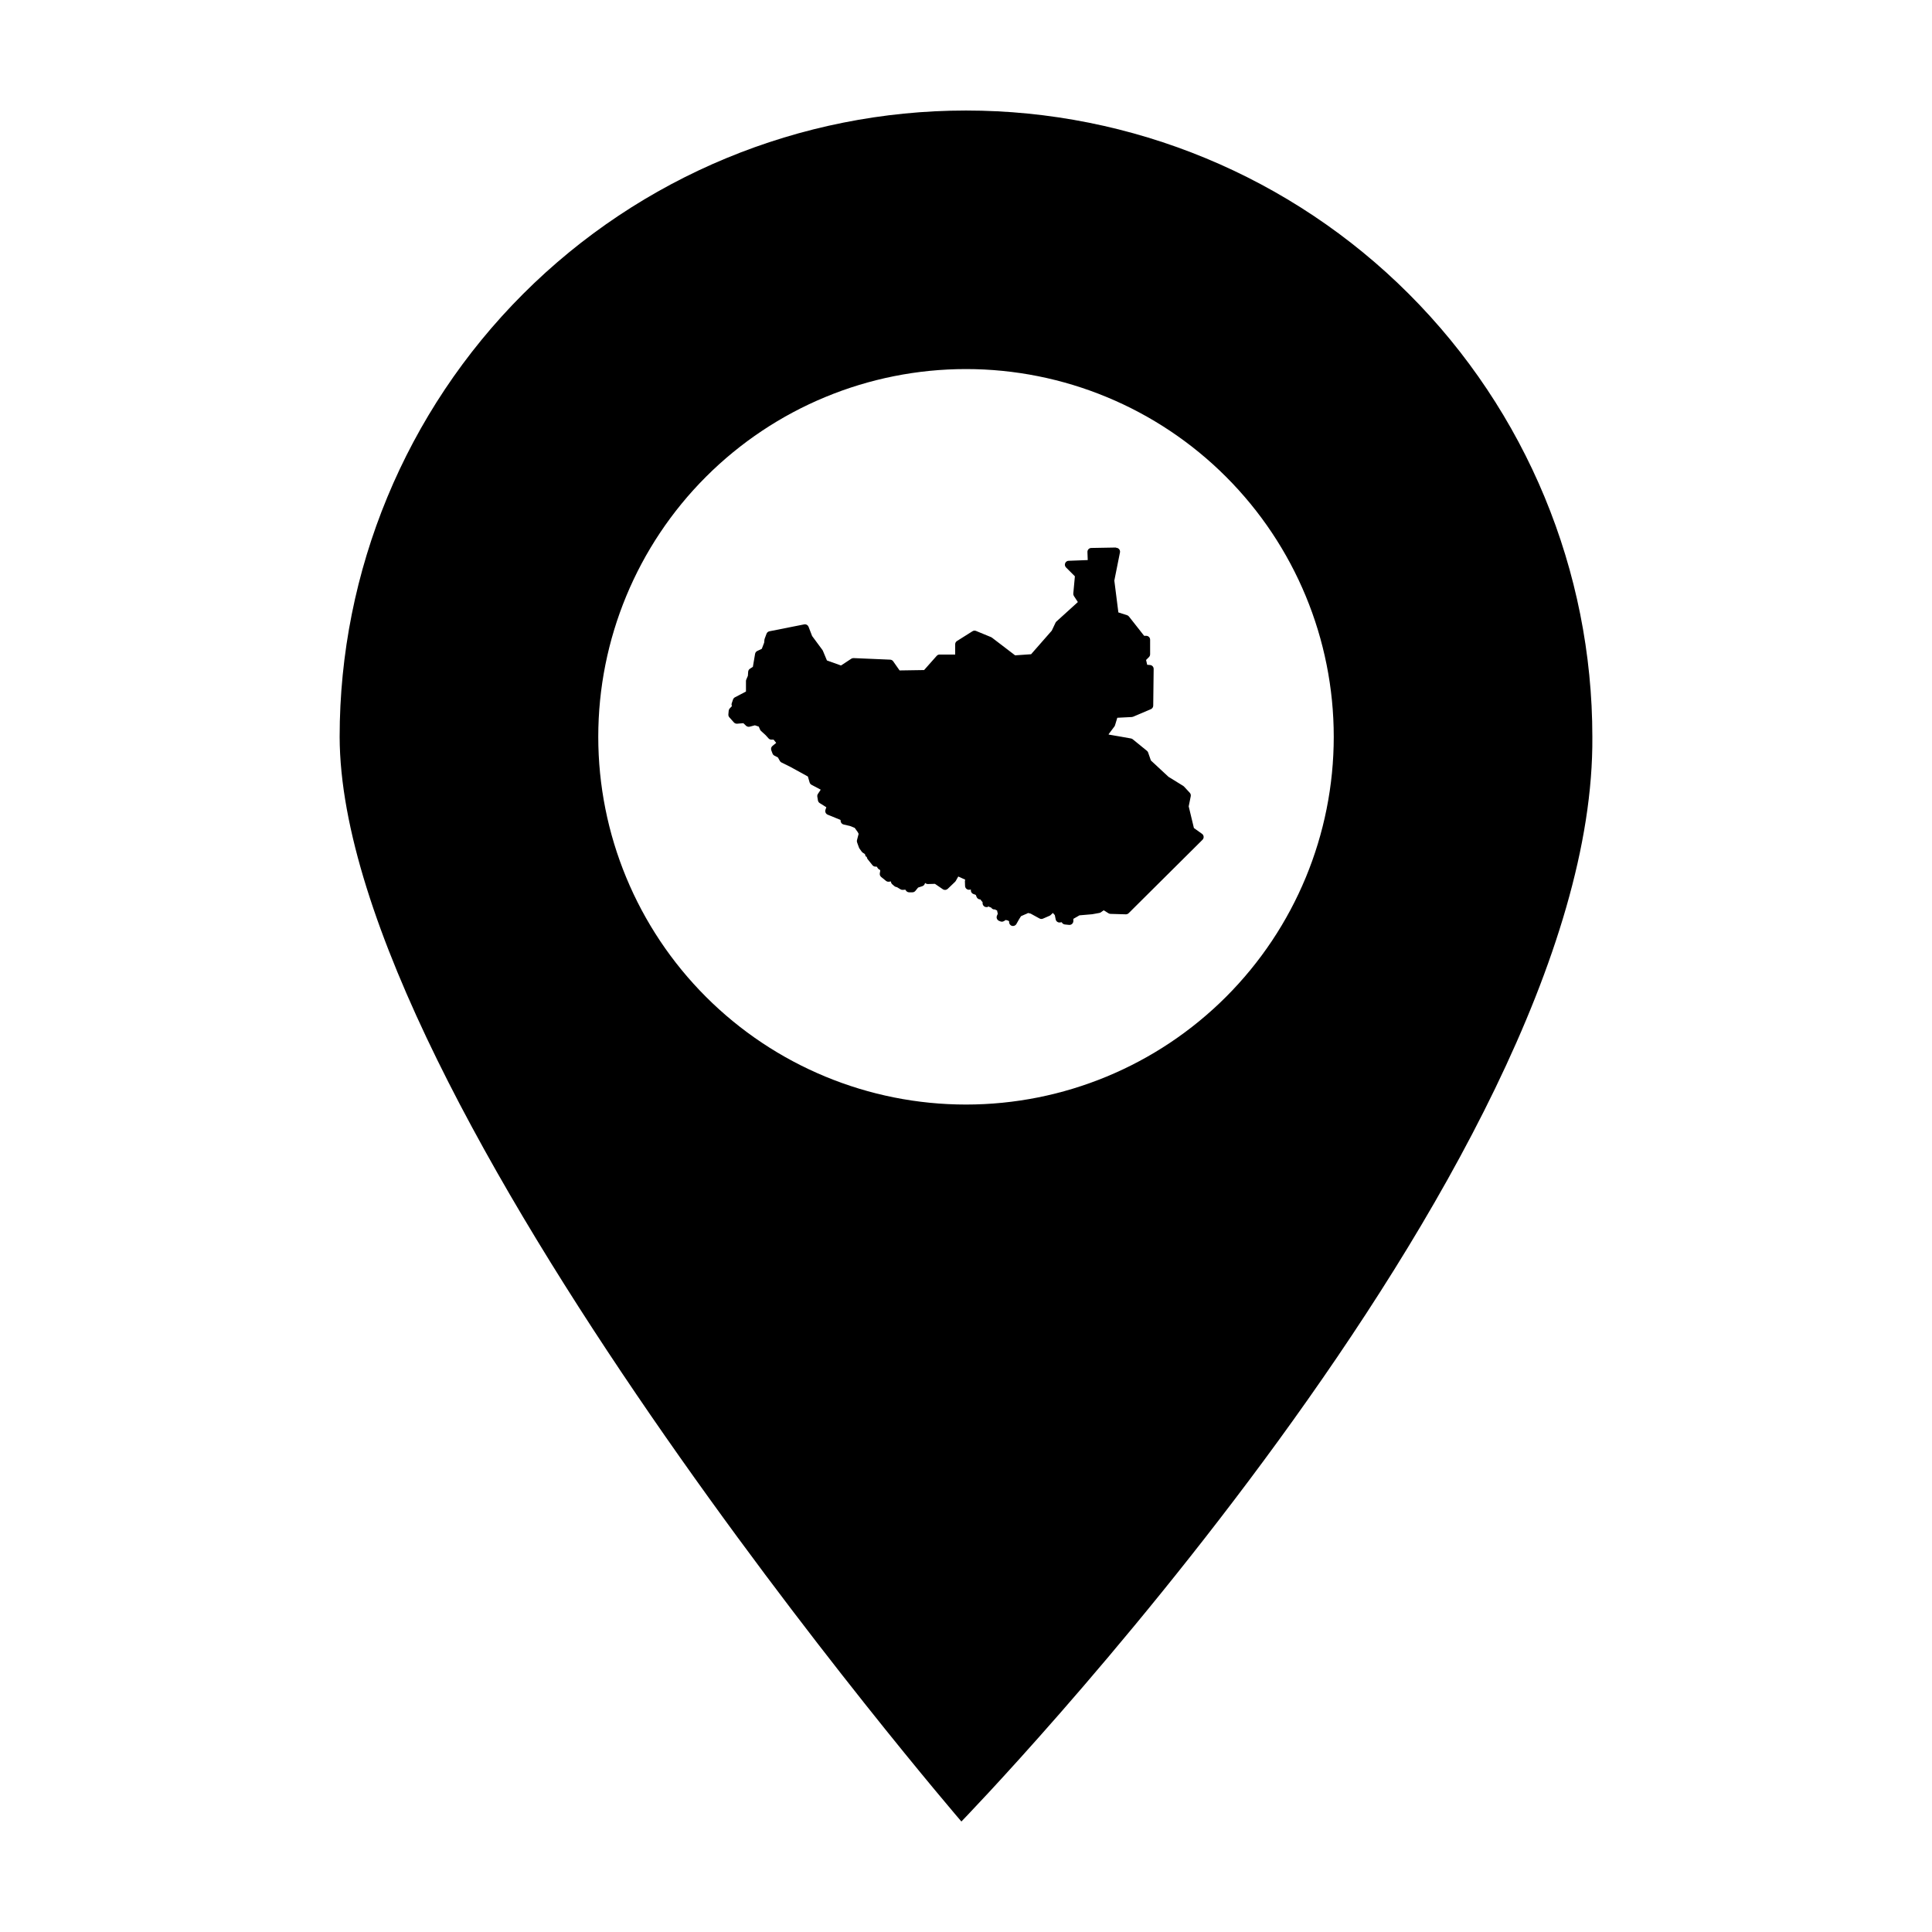<?xml version="1.0" encoding="UTF-8"?>
<!-- Uploaded to: ICON Repo, www.iconrepo.com, Generator: ICON Repo Mixer Tools -->
<svg fill="#000000" width="800px" height="800px" version="1.1" viewBox="144 144 512 512" xmlns="http://www.w3.org/2000/svg">
 <g>
  <path d="m400 173.29c-44.023 0-86.246 17.48-117.37 48.609-31.129 31.129-48.621 73.359-48.621 117.38 0.25 96.375 164.77 287.44 164.77 287.44s168.1-173.07 167.21-287.44c0-44.023-17.5-86.254-48.629-117.38-31.129-31.129-73.34-48.609-117.36-48.609zm0 68.516c25.848 0 50.637 10.27 68.91 28.547 18.277 18.273 28.547 43.062 28.547 68.91 0 25.848-10.27 50.633-28.547 68.91-18.273 18.277-43.062 28.543-68.91 28.543s-50.633-10.266-68.91-28.543c-18.277-18.277-28.543-43.062-28.543-68.91 0-25.848 10.266-50.637 28.543-68.91 18.277-18.277 43.062-28.547 68.91-28.547z"/>
  <path d="m439.76 289.1-6.566 0.117c-0.277 0.004-0.539 0.121-0.73 0.32-0.191 0.203-0.293 0.473-0.281 0.75l0.078 2.137-5.066 0.191v-0.004c-0.41 0.016-0.773 0.273-0.922 0.656-0.152 0.383-0.059 0.82 0.23 1.109l2.352 2.352-0.422 4.559c-0.02 0.234 0.035 0.465 0.164 0.66l1.043 1.605-5.676 5.152c-0.102 0.094-0.184 0.203-0.242 0.324l-0.992 2.098-5.484 6.254-4.231 0.293-6.137-4.688c-0.07-0.059-0.148-0.102-0.234-0.137l-3.984-1.641c-0.309-0.129-0.66-0.098-0.945 0.082l-4.102 2.582v-0.004c-0.301 0.191-0.484 0.52-0.484 0.875v2.719h-4.125c-0.293 0-0.574 0.125-0.773 0.348l-3.336 3.762-6.496 0.102-1.699-2.418h0.004c-0.188-0.266-0.484-0.426-0.805-0.438l-9.699-0.414c-0.215-0.008-0.43 0.051-0.609 0.172l-2.719 1.789-3.727-1.332-1.07-2.562v0.004c-0.031-0.078-0.074-0.152-0.121-0.219l-2.734-3.699-0.941-2.438h-0.004c-0.184-0.473-0.676-0.742-1.168-0.645l-9.199 1.824c-0.352 0.07-0.645 0.316-0.77 0.648l-0.496 1.328c-0.035 0.086-0.055 0.176-0.062 0.27l-0.07 0.77-0.629 1.637-1.199 0.566c-0.305 0.145-0.52 0.43-0.578 0.762l-0.586 3.445-0.777 0.5c-0.273 0.176-0.449 0.473-0.473 0.801l-0.07 1.066-0.426 0.996c-0.059 0.129-0.086 0.27-0.086 0.41v2.773l-2.926 1.531c-0.234 0.125-0.414 0.332-0.5 0.582l-0.336 0.973c-0.102 0.297-0.062 0.625 0.105 0.895l-0.078-0.102-0.559 0.586v-0.004c-0.16 0.172-0.258 0.391-0.281 0.621l-0.086 0.969c-0.027 0.285 0.066 0.566 0.258 0.781l1.203 1.348c0.215 0.242 0.531 0.367 0.855 0.344l1.652-0.137 0.719 0.68h-0.004c0.262 0.242 0.629 0.336 0.973 0.246l1.371-0.363 1.027 0.344 0.344 0.805 0.004-0.004c0.059 0.141 0.145 0.262 0.258 0.363l1.191 1.078 0.785 0.871c0.203 0.227 0.492 0.348 0.797 0.34h0.547l0.66 0.812 0.008 0.07-0.961 0.781h0.004c-0.348 0.277-0.477 0.75-0.316 1.168l0.324 0.852h-0.004c0.09 0.234 0.266 0.43 0.488 0.547l0.953 0.5 0.496 0.898c0.102 0.188 0.258 0.336 0.449 0.43l2.297 1.133 4.691 2.578 0.461 1.578v-0.004c0.078 0.27 0.262 0.492 0.508 0.625l2.434 1.293-0.742 1.121c-0.145 0.219-0.199 0.48-0.156 0.738l0.164 0.996c0.051 0.293 0.223 0.547 0.473 0.703l1.75 1.098-0.23 0.676v0.004c-0.176 0.516 0.078 1.082 0.586 1.289l3.441 1.41c0.027 0.02 0.055 0.035 0.082 0.051l-0.113-0.051 0.016 0.258h0.004c0.027 0.457 0.352 0.84 0.801 0.941l1.707 0.395 1.23 0.5 0.805 1.125 0.23 0.457-0.43 1.645h-0.004c-0.055 0.203-0.043 0.418 0.027 0.613l0.496 1.379c0.031 0.09 0.078 0.172 0.133 0.25l0.586 0.82c0.074 0.102 0.164 0.191 0.27 0.262l0.609 0.406 0.031 0.168c0.051 0.254 0.195 0.477 0.406 0.629l0.066-0.316c-0.023 0.117-0.027 0.238-0.012 0.355h0.039-0.039c0.027 0.184 0.102 0.355 0.215 0.5l1.262 1.582c0.211 0.266 0.539 0.414 0.879 0.391h0.258l0.312 0.453c0.121 0.176 0.297 0.309 0.496 0.383l0.086 0.051 0.039 0.23-0.113 0.641c-0.066 0.367 0.074 0.746 0.363 0.984l1.262 1.023c0.219 0.18 0.5 0.262 0.777 0.227l0.543-0.066c0.008 0.297 0.141 0.574 0.363 0.762l0.586 0.5c0.18 0.148 0.402 0.234 0.633 0.242l0.969 0.586c0.18 0.109 0.395 0.16 0.605 0.145l0.668-0.051 0.164 0.242c0.188 0.281 0.5 0.449 0.84 0.453h0.836c0.316 0.008 0.617-0.133 0.82-0.375l0.719-0.883 1.117-0.363c0.301-0.102 0.543-0.332 0.652-0.629l0.086-0.238c0.199 0.195 0.469 0.301 0.746 0.297l1.863-0.051 2.09 1.43c0.406 0.277 0.945 0.23 1.301-0.105l1.949-1.867c0.07-0.07 0.133-0.148 0.184-0.234l0.656-1.168 1.852 0.844-0.035 0.109c-0.039 0.113-0.059 0.238-0.055 0.359l0.043 1.199v0.004c0.008 0.281 0.137 0.551 0.348 0.738 0.215 0.188 0.496 0.281 0.777 0.254l0.43-0.051c-0.102 0.496 0.168 0.996 0.641 1.176l0.652 0.25 0.203 0.527 0.004 0.004c0.133 0.344 0.441 0.59 0.809 0.645l0.258 0.051 0.023 0.051c0.043 0.098 0.102 0.191 0.172 0.27l0.324 0.371v0.277c0 0.32 0.152 0.629 0.41 0.824 0.254 0.195 0.59 0.258 0.902 0.172l0.262-0.074-0.188-0.332c0.145 0.254 0.395 0.438 0.684 0.496l0.176 0.051 0.09 0.117c0.258 0.34 0.699 0.484 1.109 0.367l-0.117 0.051 0.102 0.066c0.117 0.078 0.254 0.129 0.395 0.156l0.203 0.902-0.219 0.516v-0.004c-0.109 0.254-0.113 0.539-0.008 0.797 0.102 0.254 0.305 0.457 0.559 0.566l0.352 0.145c0.305 0.125 0.652 0.102 0.934-0.07l0.527-0.316 0.18 0.07c0.113 0.043 0.23 0.07 0.352 0.074 0.078 0.07 0.164 0.133 0.262 0.176l0.07 0.051-0.008 0.09c-0.051 0.488 0.246 0.949 0.715 1.098 0.465 0.148 0.977-0.051 1.215-0.48l0.707-1.25 0.52-0.824 1.238-0.547h0.043l0.598-0.297 0.672 0.168 2.344 1.285v-0.004c0.277 0.156 0.613 0.176 0.906 0.051l1.758-0.762c0.113-0.051 0.215-0.117 0.305-0.203l0.574-0.551 0.512 0.574 0.234 1.137c0.109 0.543 0.629 0.902 1.176 0.812l0.414-0.066 0.055 0.09v0.004c0.168 0.281 0.457 0.469 0.785 0.504l1.113 0.117c0.289 0.031 0.582-0.066 0.797-0.262 0.219-0.195 0.344-0.473 0.344-0.766v-0.574l1.625-0.934 3.231-0.277 0.004-0.004c0.031 0.004 0.062 0.004 0.094 0l1.934-0.352h0.004c0.152-0.027 0.297-0.09 0.422-0.18l0.723-0.527 1.285 0.805v-0.004c0.156 0.098 0.336 0.152 0.52 0.156l4.043 0.117c0.285 0.008 0.559-0.098 0.762-0.297l19.578-19.461h-0.004c0.219-0.215 0.328-0.516 0.305-0.816-0.027-0.305-0.184-0.582-0.43-0.758l-2.148-1.535-1.379-5.734 0.543-2.707h-0.004c0.066-0.328-0.031-0.664-0.258-0.906l-1.523-1.641v-0.004c-0.062-0.066-0.133-0.125-0.215-0.176l-3.902-2.406-4.66-4.328-0.734-2.102 0.004-0.004c-0.066-0.18-0.176-0.34-0.328-0.461l-3.75-3.047v-0.004c-0.137-0.109-0.301-0.184-0.473-0.215l-5.902-1.035-0.012-0.105 1.52-2.027c0.074-0.098 0.129-0.203 0.164-0.32l0.609-2 3.848-0.195c0.121-0.008 0.238-0.035 0.352-0.082l4.688-1.992c0.379-0.16 0.625-0.527 0.633-0.938l0.113-9.73v-0.004c0.004-0.543-0.41-0.996-0.953-1.039l-0.762-0.059-0.293-1.277 0.77-0.77v-0.004c0.191-0.191 0.301-0.457 0.301-0.73v-3.871c0-0.57-0.465-1.031-1.035-1.031h-0.551l-4.027-5.117c-0.129-0.16-0.301-0.281-0.5-0.344l-2.301-0.734-1.07-8.441 1.492-7.457 0.004 0.004c0.059-0.309-0.023-0.625-0.223-0.867-0.199-0.238-0.5-0.375-0.812-0.371z" fill-rule="evenodd"/>
 </g>
</svg>
